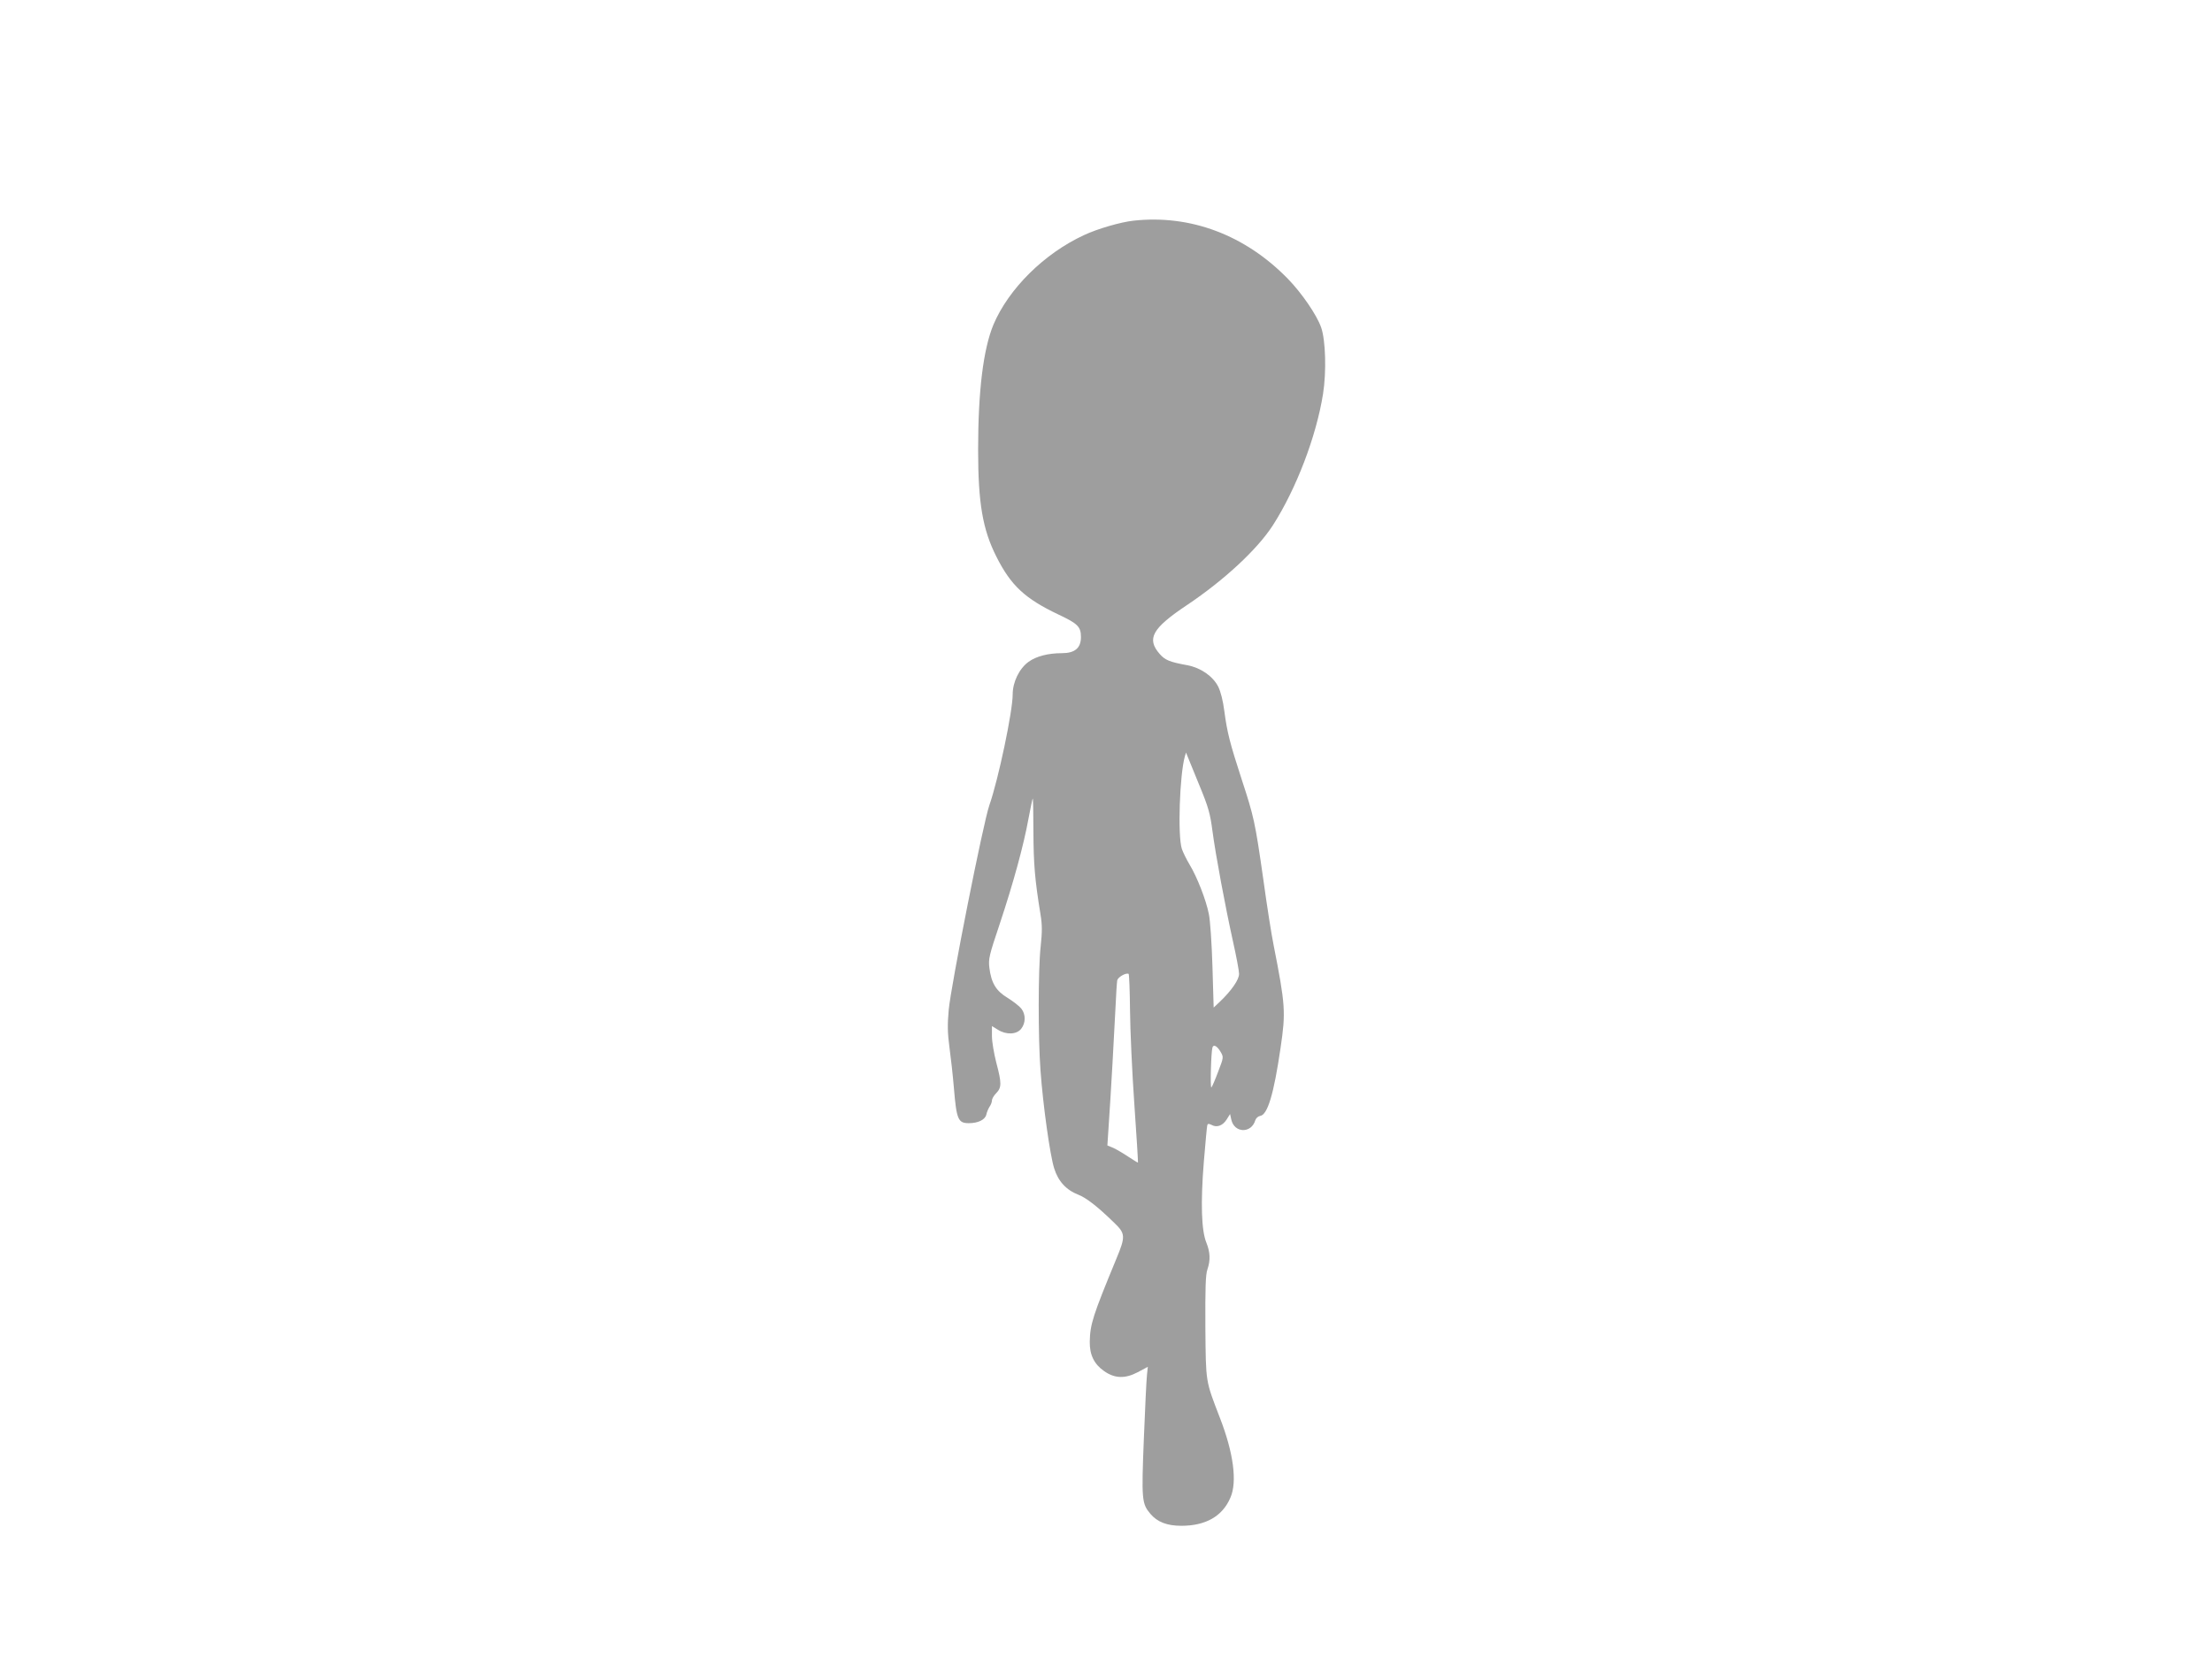 <?xml version="1.0" standalone="no"?>
<!DOCTYPE svg PUBLIC "-//W3C//DTD SVG 20010904//EN"
 "http://www.w3.org/TR/2001/REC-SVG-20010904/DTD/svg10.dtd">
<svg version="1.0" xmlns="http://www.w3.org/2000/svg"
 width="1280pt" height="968pt" viewBox="0 0 1280 968"
 preserveAspectRatio="xMidYMid meet">
<g transform="translate(0,968) scale(0.1,-0.1)"
fill="#9e9e9e" stroke="none">
<path d="M6560 8403 c-75 -8 -209 -47 -286 -83 -232 -107 -437 -311 -525 -518
-59 -142 -89 -383 -89 -725 0 -308 26 -461 106 -619 84 -167 165 -242 358
-334 113 -53 131 -71 131 -131 0 -63 -35 -93 -110 -93 -80 0 -149 -18 -193
-50 -54 -39 -92 -117 -92 -189 0 -98 -83 -493 -135 -641 -36 -103 -222 -1043
-235 -1183 -8 -87 -7 -135 4 -217 8 -58 20 -165 26 -238 15 -180 24 -202 86
-202 53 0 93 19 101 48 3 15 12 36 19 47 8 11 14 27 14 37 0 9 11 28 25 42 31
32 32 57 0 177 -13 51 -25 120 -25 152 l0 59 34 -21 c49 -31 109 -28 135 5 27
34 27 84 1 117 -11 14 -47 42 -79 62 -67 40 -95 86 -106 175 -6 50 -1 72 59
250 81 243 140 461 167 610 12 63 23 117 25 119 2 2 4 -85 4 -195 1 -186 8
-273 41 -476 10 -60 10 -100 1 -185 -15 -134 -15 -531 -1 -718 14 -197 55
-491 79 -566 23 -75 70 -126 140 -153 46 -18 112 -69 207 -162 66 -63 67 -79
12 -211 -135 -327 -151 -376 -153 -478 -1 -75 25 -129 82 -169 62 -44 122 -46
196 -7 l58 31 -5 -48 c-3 -26 -11 -192 -18 -369 -14 -352 -12 -375 38 -434 40
-47 96 -69 179 -69 141 0 238 55 284 163 40 91 18 259 -61 462 -84 219 -81
199 -84 525 -1 225 1 304 12 334 18 53 16 99 -6 154 -29 70 -34 230 -15 467 9
110 18 206 20 213 3 10 8 10 25 2 30 -17 64 -5 87 31 l20 32 7 -32 c17 -79
116 -82 139 -4 4 12 16 23 28 25 43 6 79 126 118 393 31 209 28 249 -40 595
-12 58 -39 230 -60 383 -47 329 -54 361 -125 577 -68 209 -84 272 -100 393 -8
62 -21 114 -36 144 -31 60 -100 108 -177 123 -105 19 -130 30 -161 65 -78 89
-44 149 160 285 213 143 404 320 494 459 135 210 252 515 291 762 20 127 15
310 -11 384 -25 72 -113 200 -193 282 -247 253 -563 372 -892 336z m380 -3267
c53 -128 63 -165 76 -265 19 -142 73 -432 119 -640 19 -85 35 -169 35 -187 0
-34 -44 -97 -112 -162 l-35 -33 -7 238 c-4 131 -13 268 -21 304 -16 81 -68
214 -111 285 -18 30 -38 71 -45 91 -25 74 -13 433 18 538 l6 20 8 -20 c4 -11
35 -87 69 -169z m-401 -1303 c1 -114 12 -359 25 -543 13 -184 22 -336 21 -338
-1 -1 -26 14 -56 34 -30 20 -69 43 -87 51 l-34 14 6 92 c14 201 35 579 41 707
3 74 8 145 10 157 5 19 51 45 66 37 3 -2 7 -97 8 -211z m524 -240 c18 -31 18
-32 -14 -115 -17 -46 -35 -87 -39 -91 -8 -9 -2 206 6 231 6 20 27 9 47 -25z"/>
</g>
</svg>
